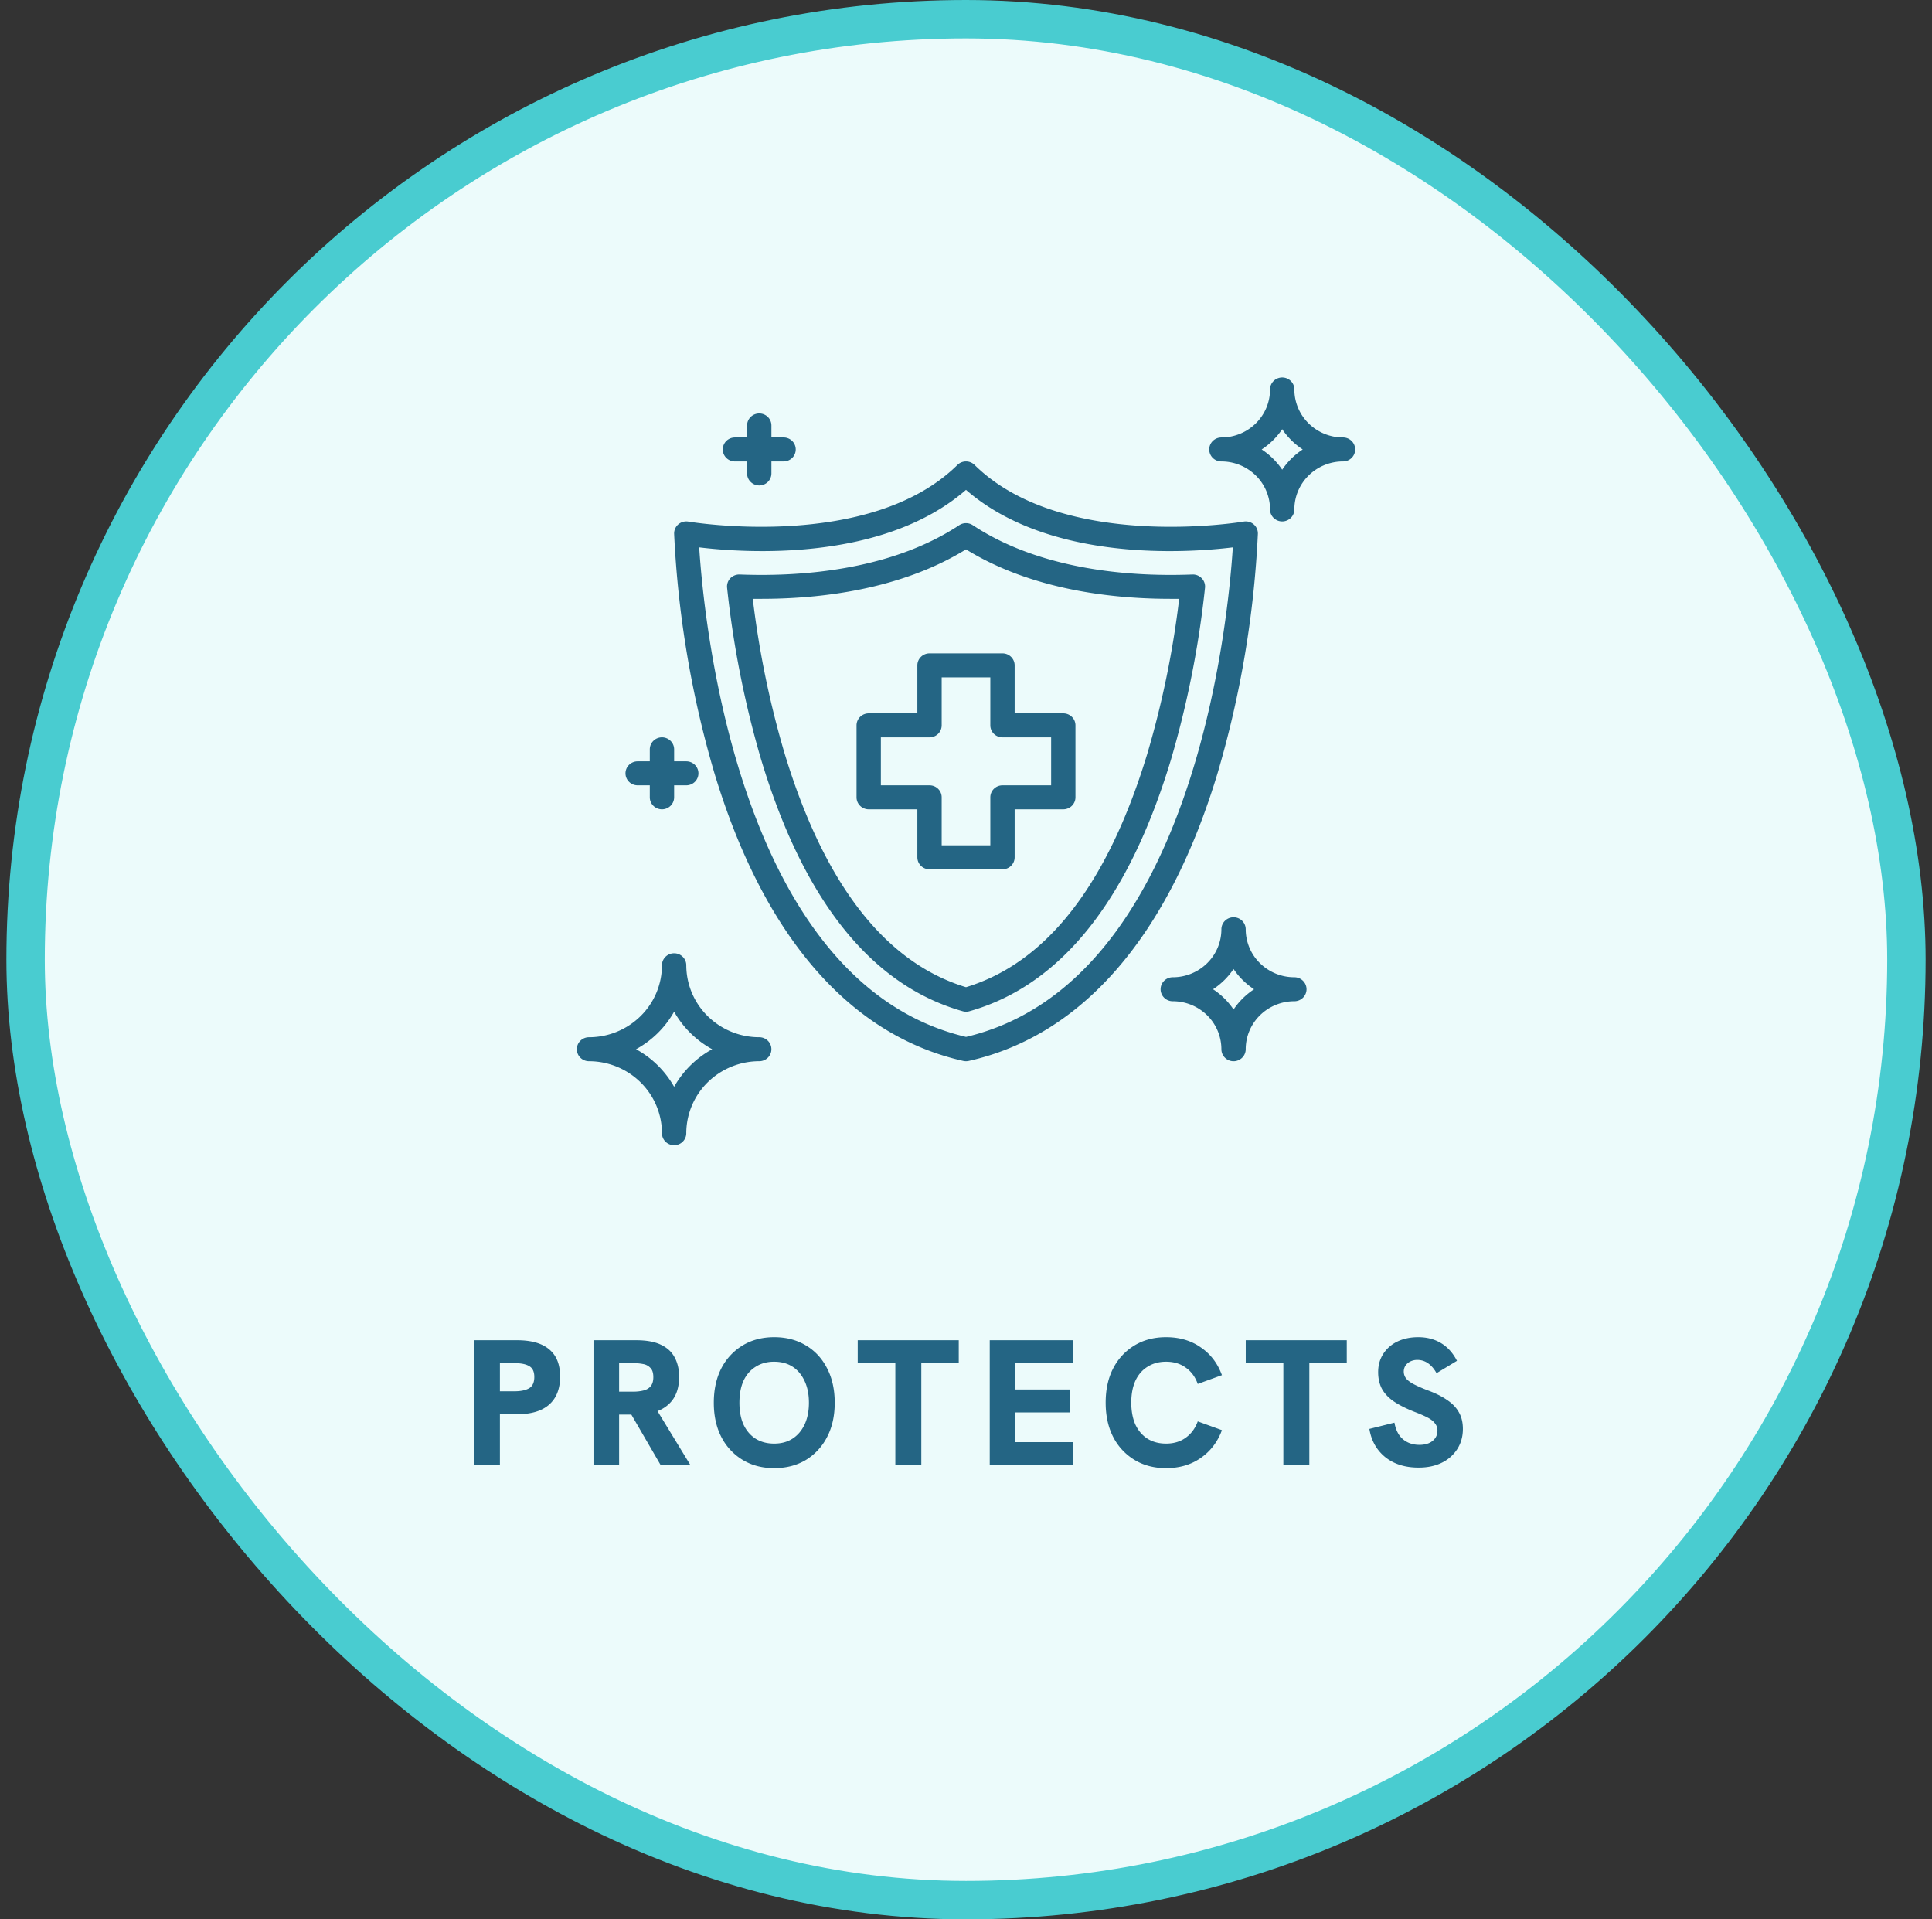 <svg width="151" height="150" fill="none" xmlns="http://www.w3.org/2000/svg"><rect width="100%" height="100%" fill="#333333" stroke="none"/><rect x="2" y="1.5" width="147" height="147" rx="73.5" fill="#ECFBFB"/><rect x="2" y="1.5" width="147" height="147" rx="73.5" stroke="#49CCD0" stroke-width="3"/><g clip-path="url(#clip0_258_3936)" fill="#246584"><path d="M98.313 41.712a.928.928 0 00-.33-.735.955.955 0 00-.786-.213c-.141.024-14.147 2.357-21.025-4.427a.957.957 0 00-1.344 0c-6.878 6.784-20.885 4.451-21.025 4.427a.964.964 0 00-.785.213.939.939 0 00-.33.735 79.399 79.399 0 003.128 18.64c3.834 12.764 10.568 20.566 19.473 22.563a1 1 0 00.422 0c8.906-1.997 15.639-9.799 19.473-22.563a79.394 79.394 0 003.129-18.64zM75.5 81.037c-17.717-4.188-20.468-32.28-20.853-38.26 3.57.434 14.332 1.173 20.853-4.492 6.522 5.666 17.285 4.926 20.854 4.493-.383 5.977-3.127 34.066-20.854 38.26z"/><path d="M93.924 45.193a.957.957 0 00-.732-.296 43.45 43.45 0 01-1.718.033c-4.363 0-10.584-.674-15.445-3.886a.96.96 0 00-1.058 0c-4.863 3.212-11.083 3.886-15.44 3.886-.601 0-1.178-.012-1.72-.033a.977.977 0 00-.733.296.935.935 0 00-.25.74 76.27 76.27 0 002.638 13.354c3.326 11.082 8.638 17.726 15.778 19.744a.949.949 0 00.523 0c7.109-2.011 12.403-8.607 15.735-19.605a76.004 76.004 0 002.678-13.492.925.925 0 00-.256-.741zM89.675 58.89c-3.093 10.204-7.86 16.347-14.175 18.262-6.344-1.924-11.121-8.111-14.216-18.397A73.387 73.387 0 0158.836 46.8h.69c4.468 0 10.805-.682 15.974-3.866 5.168 3.188 11.501 3.866 15.974 3.866h.687a73.232 73.232 0 01-2.486 12.089z"/><path d="M83.104 55.75h-3.802V52c0-.249-.1-.487-.278-.663a.957.957 0 00-.672-.275h-5.704a.957.957 0 00-.672.275.931.931 0 00-.278.663v3.75h-3.802a.957.957 0 00-.672.275.931.931 0 00-.279.663v5.624c0 .25.1.488.279.663.178.176.42.275.672.275h3.802V67c0 .249.1.487.278.663.179.176.42.275.672.275h5.704a.957.957 0 00.672-.275.931.931 0 00.278-.663v-3.75h3.802a.957.957 0 00.672-.275.931.931 0 00.279-.663v-5.624c0-.25-.1-.488-.279-.663a.957.957 0 00-.672-.275zm-.95 5.625h-3.802a.958.958 0 00-.673.275.931.931 0 00-.278.663v3.75h-3.802v-3.75c0-.25-.1-.488-.278-.663a.958.958 0 00-.673-.275h-3.802v-3.75h3.802a.958.958 0 00.673-.275.931.931 0 00.278-.663v-3.75h3.802v3.75c0 .25.1.488.278.663.179.176.42.275.673.275h3.802v3.75zM59.341 81.063a5.75 5.75 0 01-4.03-1.65 5.592 5.592 0 01-1.673-3.975c0-.25-.1-.488-.278-.663a.958.958 0 00-1.345 0 .931.931 0 00-.278.662 5.591 5.591 0 01-1.672 3.976 5.749 5.749 0 01-4.031 1.65.957.957 0 00-.672.274.93.93 0 000 1.326c.178.176.42.275.672.275a5.749 5.749 0 014.03 1.649 5.591 5.591 0 011.673 3.975c0 .25.1.488.278.663a.957.957 0 001.345 0 .931.931 0 00.278-.662 5.592 5.592 0 011.672-3.976 5.75 5.75 0 014.031-1.65.957.957 0 00.672-.274.93.93 0 000-1.326.957.957 0 00-.672-.275zm-6.654 3.871A7.6 7.6 0 0049.712 82a7.6 7.6 0 002.975-2.934A7.6 7.6 0 0055.663 82a7.6 7.6 0 00-2.975 2.934zm52.279-50.746a3.829 3.829 0 01-2.688-1.099 3.725 3.725 0 01-1.114-2.651c0-.25-.1-.488-.278-.663a.959.959 0 00-1.344 0 .93.93 0 00-.279.663c0 .994-.4 1.948-1.114 2.651a3.83 3.83 0 01-2.688 1.099.957.957 0 00-.672.274.93.93 0 000 1.326c.178.176.42.275.672.275a3.83 3.83 0 012.689 1.098 3.724 3.724 0 011.113 2.651c0 .25.1.488.278.663a.958.958 0 001.345 0 .932.932 0 00.278-.663c0-.994.401-1.948 1.114-2.651a3.829 3.829 0 012.688-1.099.957.957 0 00.672-.274.929.929 0 000-1.326.957.957 0 00-.672-.275zm-4.752 2.519a5.716 5.716 0 00-1.604-1.582 5.716 5.716 0 001.604-1.582 5.695 5.695 0 001.603 1.582 5.695 5.695 0 00-1.603 1.582zm.95 39.668a3.83 3.83 0 01-2.688-1.098 3.724 3.724 0 01-1.114-2.652.93.93 0 00-.278-.663.957.957 0 00-1.345 0 .93.93 0 00-.278.663c0 .995-.4 1.948-1.114 2.652a3.829 3.829 0 01-2.688 1.098.957.957 0 00-.672.275.93.93 0 000 1.325c.178.176.42.275.672.275a3.83 3.83 0 012.688 1.098A3.724 3.724 0 0195.461 82c0 .249.1.487.278.663a.957.957 0 001.345 0 .93.93 0 00.278-.663c0-.995.4-1.948 1.114-2.652a3.83 3.83 0 012.688-1.098.957.957 0 00.672-.275.933.933 0 00.279-.662.933.933 0 00-.279-.663.957.957 0 00-.672-.275zm-4.752 2.52a5.712 5.712 0 00-1.604-1.582 5.712 5.712 0 001.603-1.582 5.712 5.712 0 001.604 1.582 5.712 5.712 0 00-1.603 1.581zm-46.576-17.52h.95v.938c0 .248.1.487.279.662a.958.958 0 001.344 0 .931.931 0 00.279-.663v-.937h.95a.957.957 0 00.672-.275.93.93 0 000-1.325.957.957 0 00-.672-.275h-.95v-.938c0-.248-.1-.487-.279-.662a.957.957 0 00-1.344 0 .931.931 0 00-.279.663v.937h-.95a.957.957 0 00-.672.275.93.93 0 000 1.325c.178.176.42.275.672.275zm7.604-25.312h.95V37c0 .249.1.487.28.663a.957.957 0 001.343 0 .93.93 0 00.279-.663v-.938h.95a.957.957 0 00.672-.274.93.93 0 000-1.326.957.957 0 00-.672-.275h-.95v-.937a.93.93 0 00-.279-.663.957.957 0 00-1.344 0 .93.93 0 00-.278.663v.938h-.95a.958.958 0 00-.673.274.931.931 0 000 1.326c.178.176.42.275.672.275z"/></g><path d="M37.084 114.5v-9.758h3.332c1.11 0 1.946.238 2.506.714.569.467.854 1.176.854 2.128 0 .961-.29 1.694-.868 2.198-.57.495-1.4.742-2.492.742h-1.344v3.976h-1.988zm1.988-5.768h1.134c.494 0 .877-.079 1.148-.238.27-.159.406-.453.406-.882 0-.411-.131-.691-.392-.84-.252-.159-.64-.238-1.162-.238h-1.134v2.198zm7.314 5.768v-9.758h3.332c.803 0 1.447.117 1.932.35.495.233.854.565 1.078.994.233.429.35.933.35 1.512 0 .924-.266 1.633-.798 2.128-.523.495-1.265.77-2.226.826h-1.666v3.948h-2.002zm5.25 0l-2.422-4.172 2.058-.238 2.688 4.41h-2.324zm-3.248-5.74h1.12c.27 0 .523-.028.756-.084.243-.056.434-.163.574-.322.15-.168.224-.411.224-.728 0-.327-.075-.565-.224-.714a.987.987 0 00-.574-.308 3.83 3.83 0 00-.756-.07h-1.12v2.226zm12.119 5.978c-.934 0-1.755-.215-2.464-.644a4.476 4.476 0 01-1.666-1.792c-.392-.765-.588-1.657-.588-2.674 0-1.027.196-1.923.588-2.688a4.476 4.476 0 011.666-1.792c.71-.429 1.53-.644 2.464-.644.942 0 1.768.215 2.478.644.71.42 1.26 1.013 1.652 1.778.401.765.602 1.666.602 2.702 0 1.027-.2 1.923-.602 2.688a4.478 4.478 0 01-1.666 1.792c-.71.42-1.53.63-2.464.63zm0-1.918c.56 0 1.04-.131 1.442-.392.401-.261.714-.63.938-1.106.224-.485.336-1.05.336-1.694 0-.653-.112-1.218-.336-1.694-.224-.485-.537-.859-.938-1.12-.402-.261-.887-.392-1.456-.392-.542 0-1.018.131-1.428.392-.41.252-.728.616-.952 1.092-.215.476-.322 1.05-.322 1.722 0 .663.107 1.232.322 1.708.224.476.541.845.952 1.106.41.252.891.378 1.442.378zm9.47 1.68v-7.966h-2.94v-1.792h7.896v1.792h-2.926v7.966h-2.03zm7.378 0v-9.758h6.524v1.792h-4.522v2.058h4.256v1.792h-4.256v2.324h4.522v1.792h-6.524zm13.78.238c-.934 0-1.755-.215-2.465-.644a4.477 4.477 0 01-1.666-1.792c-.392-.765-.588-1.661-.588-2.688 0-1.027.197-1.918.588-2.674a4.477 4.477 0 011.666-1.792c.71-.429 1.531-.644 2.465-.644 1.054 0 1.96.266 2.715.798.766.523 1.317 1.246 1.653 2.17l-1.89.686c-.197-.551-.51-.975-.939-1.274-.42-.308-.933-.462-1.54-.462-.55 0-1.03.131-1.442.392-.41.252-.727.616-.951 1.092-.215.476-.323 1.045-.323 1.708s.108 1.237.322 1.722c.225.476.542.845.953 1.106.41.252.89.378 1.442.378.606 0 1.12-.154 1.54-.462.429-.308.742-.733.938-1.274l1.89.686c-.337.915-.887 1.638-1.653 2.17-.755.532-1.66.798-2.715.798zm9.169-.238v-7.966h-2.94v-1.792h7.896v1.792h-2.926v7.966h-2.03zm10.573.196c-1.064 0-1.937-.275-2.618-.826-.672-.551-1.083-1.283-1.232-2.198l1.96-.49c.103.579.327 1.013.672 1.302.345.289.775.434 1.288.434.261 0 .499-.042.714-.126.215-.093.383-.224.504-.392s.182-.369.182-.602a.852.852 0 00-.196-.56c-.121-.168-.317-.322-.588-.462-.271-.14-.616-.289-1.036-.448-.635-.252-1.162-.518-1.582-.798-.42-.289-.733-.621-.938-.994-.196-.373-.294-.807-.294-1.302 0-.532.131-1.003.392-1.414a2.676 2.676 0 011.092-.966c.476-.233 1.027-.35 1.652-.35.672 0 1.265.154 1.778.462.513.308.929.77 1.246 1.386l-1.596.966c-.187-.336-.406-.593-.658-.77a1.429 1.429 0 00-.84-.266 1.23 1.23 0 00-.532.112 1.016 1.016 0 00-.392.322.88.88 0 00.028.994c.112.149.303.299.574.448.28.149.649.313 1.106.49.616.224 1.125.476 1.526.756.411.271.719.588.924.952.215.364.322.803.322 1.316 0 .588-.145 1.111-.434 1.568a2.977 2.977 0 01-1.218 1.078c-.513.252-1.115.378-1.806.378z" fill="#246584"/><defs><clipPath id="clip0_258_3936"><path fill="#fff" transform="translate(45.083 29.5)" d="M0 0h60.833v60H0z"/></clipPath></defs></svg>